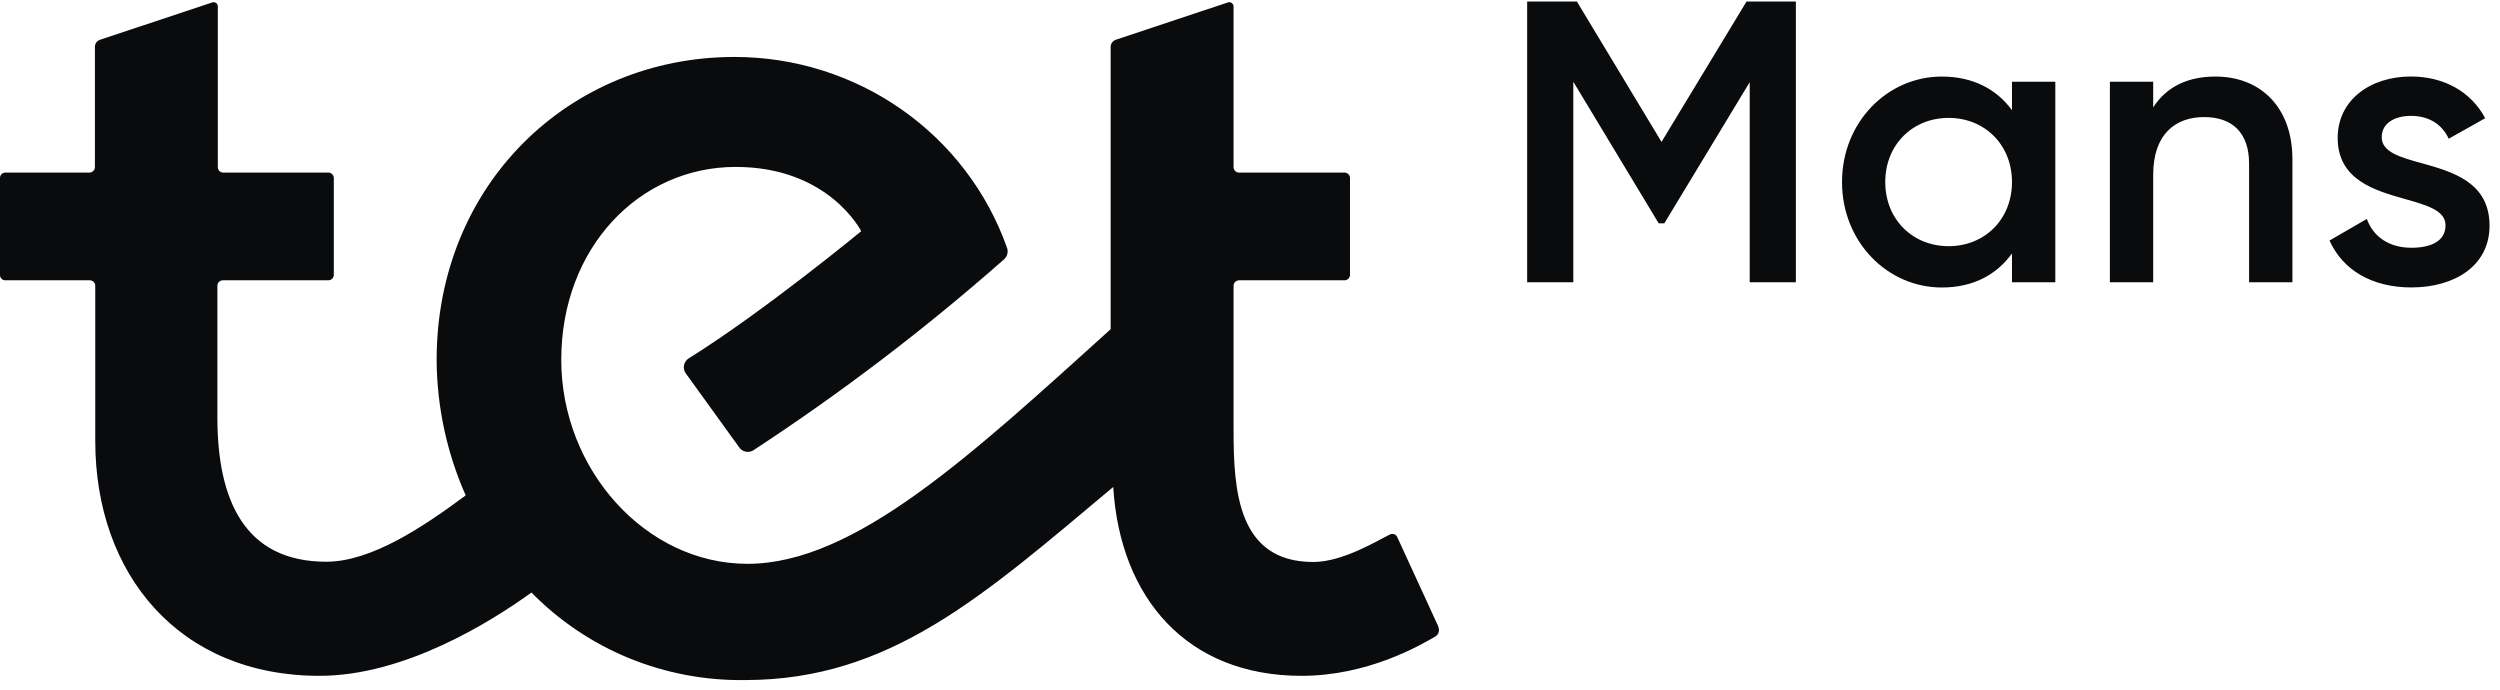 <svg width="87" height="24" viewBox="0 0 87 24" fill="none" xmlns="http://www.w3.org/2000/svg">
<path d="M50.062 21.82L48.622 18.686C48.602 18.643 48.565 18.609 48.521 18.592C48.476 18.575 48.426 18.576 48.382 18.594C47.945 18.805 46.737 19.557 45.701 19.557C43.072 19.557 42.928 17.063 42.928 14.971V9.941C42.929 9.892 42.949 9.846 42.984 9.811C43.019 9.776 43.066 9.756 43.116 9.754H46.79C46.84 9.754 46.888 9.734 46.924 9.699C46.959 9.664 46.979 9.617 46.98 9.567V6.193C46.979 6.143 46.959 6.096 46.924 6.061C46.888 6.026 46.84 6.006 46.79 6.006H43.116C43.066 6.005 43.018 5.985 42.983 5.95C42.948 5.915 42.928 5.868 42.928 5.819V0.226C42.929 0.203 42.924 0.18 42.913 0.159C42.903 0.138 42.887 0.12 42.868 0.106C42.849 0.092 42.827 0.083 42.804 0.079C42.781 0.075 42.757 0.077 42.734 0.084L38.831 1.383C38.781 1.4 38.736 1.432 38.704 1.474C38.672 1.516 38.653 1.567 38.651 1.62V11.456C33.76 15.875 29.735 19.621 26.012 19.621C22.468 19.621 19.532 16.338 19.532 12.521C19.532 8.618 22.249 5.809 25.605 5.809C28.849 5.809 29.97 8.046 29.97 8.046C29.97 8.046 26.572 10.848 23.97 12.469C23.927 12.496 23.89 12.532 23.861 12.574C23.832 12.616 23.812 12.663 23.803 12.713C23.794 12.762 23.794 12.813 23.806 12.863C23.817 12.912 23.839 12.958 23.869 12.999L25.71 15.548C25.736 15.592 25.771 15.63 25.814 15.659C25.855 15.689 25.903 15.709 25.954 15.719C26.005 15.729 26.057 15.728 26.107 15.716C26.157 15.705 26.204 15.683 26.245 15.652C29.3 13.651 32.206 11.436 34.941 9.025C34.997 8.976 35.036 8.912 35.055 8.84C35.073 8.768 35.069 8.693 35.044 8.623C34.358 6.682 33.076 5 31.377 3.81C29.677 2.62 27.643 1.981 25.559 1.982C19.815 1.982 15.195 6.42 15.195 12.526C15.204 14.149 15.548 15.753 16.206 17.24C14.742 18.324 12.932 19.548 11.353 19.548C8.523 19.548 7.565 17.418 7.565 14.53V9.941C7.565 9.917 7.57 9.893 7.58 9.87C7.589 9.847 7.603 9.827 7.621 9.809C7.638 9.792 7.659 9.778 7.682 9.769C7.705 9.759 7.73 9.754 7.755 9.754H11.427C11.477 9.754 11.525 9.734 11.56 9.699C11.596 9.664 11.616 9.617 11.617 9.567V6.193C11.616 6.143 11.596 6.096 11.56 6.061C11.525 6.026 11.477 6.006 11.427 6.006H7.767C7.717 6.005 7.669 5.985 7.634 5.95C7.599 5.915 7.58 5.868 7.58 5.819V0.226C7.58 0.203 7.576 0.18 7.565 0.159C7.555 0.138 7.54 0.12 7.521 0.106C7.502 0.092 7.48 0.083 7.457 0.079C7.434 0.075 7.41 0.077 7.388 0.084L3.483 1.383C3.432 1.4 3.387 1.432 3.355 1.474C3.323 1.516 3.305 1.567 3.303 1.62V5.819C3.302 5.868 3.282 5.915 3.246 5.95C3.211 5.985 3.163 6.005 3.113 6.006H0.185C0.16 6.006 0.136 6.011 0.113 6.021C0.09 6.03 0.07 6.045 0.052 6.062C0.035 6.08 0.022 6.101 0.013 6.123C0.004 6.146 -0.001 6.17 6.23625e-05 6.195V9.567C-0.001 9.592 0.004 9.616 0.013 9.639C0.022 9.661 0.035 9.682 0.052 9.699C0.07 9.717 0.09 9.731 0.113 9.74C0.136 9.75 0.16 9.754 0.185 9.754H3.127C3.177 9.755 3.225 9.775 3.26 9.81C3.295 9.845 3.315 9.892 3.315 9.941V15.345C3.315 19.981 6.226 23.519 11.117 23.519C14.062 23.519 17.046 21.666 18.495 20.62C19.457 21.602 20.613 22.38 21.891 22.904C23.17 23.427 24.544 23.687 25.928 23.666C30.969 23.666 34.192 20.757 38.74 16.947C38.98 20.807 41.299 23.519 45.293 23.519C47.575 23.519 49.373 22.487 49.947 22.151C50.003 22.119 50.045 22.067 50.064 22.006C50.084 21.944 50.08 21.878 50.052 21.82" fill="#0A0B0D"/>
<path fill-rule="evenodd" clip-rule="evenodd" d="M54.876 0.053L57.821 4.938L60.779 0.053H62.496V9.823H60.89V2.86L57.919 7.771H57.722L54.751 2.844V9.823H53.145V0.053H54.876ZM67.576 2.664C68.663 2.664 69.487 3.109 70.017 3.836V2.844H71.525V9.823H70.017V8.818C69.487 9.56 68.665 10.005 67.576 10.005C65.678 10.005 64.102 8.415 64.102 6.335C64.102 4.254 65.678 2.664 67.576 2.664ZM65.607 6.335C65.607 7.631 66.556 8.567 67.812 8.567C69.069 8.567 70.017 7.631 70.017 6.335C70.017 5.038 69.069 4.103 67.812 4.103C66.556 4.103 65.607 5.038 65.607 6.335ZM77.094 2.664C76.145 2.664 75.392 3.014 74.931 3.738V2.844H73.424V9.823H74.931V6.083C74.931 4.66 75.713 4.074 76.704 4.074C77.696 4.074 78.268 4.633 78.268 5.693V9.823H79.776V5.54C79.776 3.724 78.66 2.664 77.096 2.664H77.094ZM83.903 4.032C83.36 4.032 82.885 4.268 82.885 4.771L82.883 4.769C82.883 5.292 83.521 5.47 84.27 5.678C85.34 5.976 86.636 6.336 86.636 7.854C86.636 9.25 85.422 10.003 83.914 10.003C82.52 10.003 81.513 9.375 81.068 8.37L82.366 7.618C82.591 8.246 83.148 8.622 83.917 8.622C84.587 8.622 85.104 8.399 85.104 7.84C85.104 7.326 84.462 7.144 83.708 6.93C82.641 6.628 81.351 6.262 81.351 4.798C81.351 3.486 82.48 2.662 83.903 2.662C85.048 2.662 85.997 3.194 86.485 4.114L85.215 4.827C84.963 4.283 84.476 4.032 83.903 4.032Z" fill="#0A0B0D"/>
</svg>
